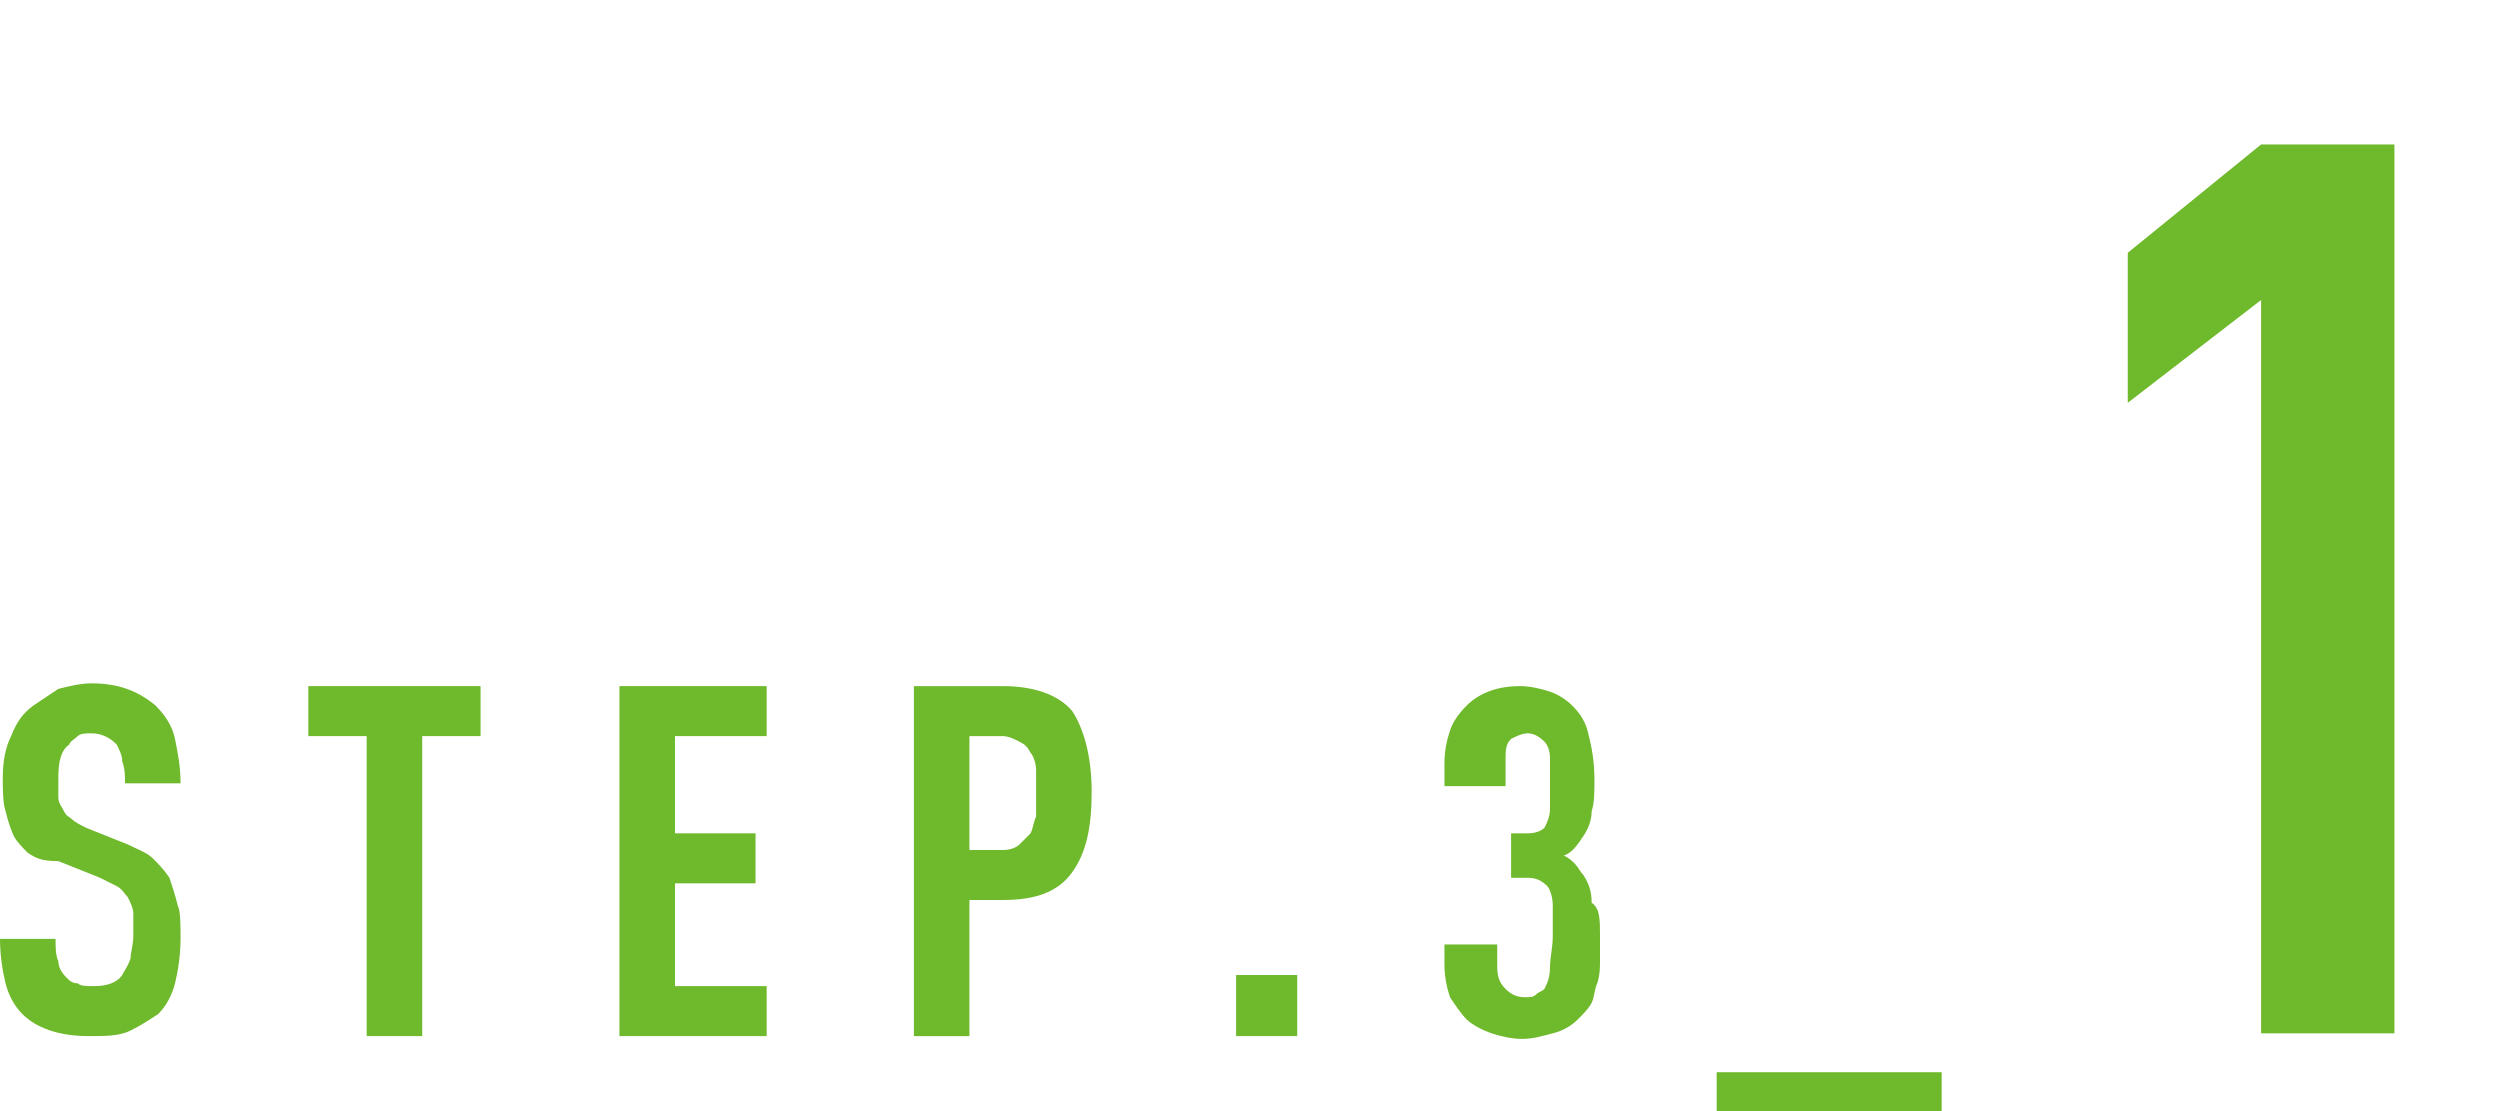 <?xml version="1.0" encoding="utf-8"?>
<!-- Generator: Adobe Illustrator 21.1.0, SVG Export Plug-In . SVG Version: 6.00 Build 0)  -->
<svg version="1.1" xmlns="http://www.w3.org/2000/svg" xmlns:xlink="http://www.w3.org/1999/xlink" x="0px" y="0px"
	 viewBox="0 0 90 40" style="enable-background:new 0 0 90 40;" xml:space="preserve">
<style type="text/css">
	.st0{fill:none;}
	.st1{fill:#6FB92C;}
	.st2{fill:#FFFFFF;}
</style>
<g id="レイヤー_1">
	<g>
		<g>
			<g>
				<g>
					<path class="st1" d="M6.5,33.8c0,0.6-0.1,1.2-0.2,1.6c-0.1,0.4-0.3,0.8-0.6,1.1c-0.3,0.2-0.6,0.4-1,0.6
						c-0.4,0.2-0.9,0.2-1.5,0.2c-1.1,0-1.9-0.3-2.4-0.8c-0.3-0.3-0.5-0.7-0.6-1.1c-0.1-0.4-0.2-1-0.2-1.6h2c0,0.3,0,0.6,0.1,0.8
						c0,0.2,0.1,0.4,0.3,0.6c0.1,0.1,0.2,0.2,0.4,0.2c0.1,0.1,0.3,0.1,0.6,0.1c0.4,0,0.8-0.1,1-0.4c0.1-0.2,0.2-0.3,0.3-0.6
						c0-0.2,0.1-0.5,0.1-0.8c0-0.3,0-0.6,0-0.8s-0.1-0.4-0.2-0.6c-0.1-0.1-0.2-0.3-0.4-0.4c-0.2-0.1-0.4-0.2-0.6-0.3l-1.5-0.6
						C1.5,31,1.3,30.9,1,30.7c-0.2-0.2-0.4-0.4-0.5-0.6s-0.2-0.5-0.3-0.9c-0.1-0.3-0.1-0.8-0.1-1.2c0-0.6,0.1-1.1,0.3-1.5
						c0.2-0.5,0.4-0.8,0.8-1.1c0.3-0.2,0.6-0.4,0.9-0.6c0.4-0.1,0.8-0.2,1.2-0.2c1,0,1.7,0.3,2.3,0.8c0.3,0.3,0.6,0.7,0.7,1.2
						c0.1,0.5,0.2,1,0.2,1.6h-2c0-0.3,0-0.5-0.1-0.8c0-0.2-0.1-0.4-0.2-0.6c-0.2-0.2-0.5-0.4-0.9-0.4c-0.2,0-0.4,0-0.5,0.1
						c-0.1,0.1-0.3,0.2-0.3,0.3C2.2,27,2.1,27.4,2.1,28c0,0.3,0,0.5,0,0.7c0,0.2,0.1,0.3,0.2,0.5s0.2,0.2,0.3,0.3s0.3,0.2,0.5,0.3
						l1.5,0.6c0.4,0.2,0.7,0.3,0.9,0.5s0.4,0.4,0.6,0.7c0.1,0.3,0.2,0.6,0.3,1C6.5,32.8,6.5,33.3,6.5,33.8z"/>
					<path class="st1" d="M15.2,26.5v10.8h-2V26.5h-2.1v-1.8h6.2v1.8H15.2z"/>
					<path class="st1" d="M22.3,37.3V24.7h5.3v1.8h-3.3V30h2.9v1.8h-2.9v3.7h3.3v1.8H22.3z"/>
					<path class="st1" d="M39.3,28.5c0,1.3-0.2,2.2-0.7,2.9s-1.3,1-2.5,1h-1.2v4.9h-2V24.7h3.2c1.1,0,2,0.3,2.5,0.9
						C39,26.2,39.3,27.2,39.3,28.5z M37.3,28.5c0-0.3,0-0.5,0-0.8c0-0.2-0.1-0.5-0.2-0.6c-0.1-0.2-0.2-0.3-0.4-0.4s-0.4-0.2-0.6-0.2
						h-1.2v4.1h1.2c0.3,0,0.5-0.1,0.6-0.2s0.3-0.3,0.4-0.4c0.1-0.2,0.1-0.4,0.2-0.6C37.3,29.1,37.3,28.8,37.3,28.5z"/>
					<path class="st1" d="M44.5,37.3v-2.2h2.2v2.2H44.5z"/>
					<path class="st1" d="M57.6,33.7c0,0.3,0,0.7,0,0.9s0,0.5-0.1,0.8c-0.1,0.2-0.1,0.5-0.2,0.7c-0.1,0.2-0.3,0.4-0.5,0.6
						c-0.2,0.2-0.5,0.4-0.9,0.5s-0.7,0.2-1.1,0.2s-0.8-0.1-1.1-0.2s-0.7-0.3-0.9-0.5s-0.4-0.5-0.6-0.8c-0.1-0.3-0.2-0.7-0.2-1.2
						v-0.7h1.9v0.8c0,0.4,0.1,0.6,0.3,0.8c0.2,0.2,0.4,0.3,0.7,0.3c0.2,0,0.3,0,0.4-0.1c0.1-0.1,0.2-0.1,0.3-0.2
						c0.1-0.2,0.2-0.4,0.2-0.8c0-0.3,0.1-0.7,0.1-1.1c0-0.4,0-0.8,0-1.1c0-0.3-0.1-0.6-0.2-0.7c-0.2-0.2-0.4-0.3-0.7-0.3h-0.6v-1.6
						h0.6c0.3,0,0.5-0.1,0.6-0.2c0.1-0.2,0.2-0.4,0.2-0.7s0-0.6,0-0.9c0-0.3,0-0.6,0-0.9s-0.1-0.5-0.2-0.6c-0.2-0.2-0.4-0.3-0.6-0.3
						c-0.2,0-0.4,0.1-0.6,0.2c-0.2,0.2-0.2,0.4-0.2,0.8v0.9H52v-0.8c0-0.5,0.1-0.9,0.2-1.2c0.1-0.3,0.3-0.6,0.6-0.9
						c0.5-0.5,1.2-0.7,1.9-0.7c0.4,0,0.8,0.1,1.1,0.2s0.6,0.3,0.8,0.5c0.3,0.3,0.5,0.6,0.6,1.1c0.1,0.4,0.2,0.9,0.2,1.6
						c0,0.4,0,0.8-0.1,1.1c0,0.3-0.1,0.6-0.3,0.9c-0.2,0.3-0.4,0.6-0.7,0.7c0.2,0.1,0.3,0.2,0.4,0.3s0.2,0.3,0.3,0.4
						c0.2,0.3,0.3,0.6,0.3,1C57.6,32.7,57.6,33.1,57.6,33.7z"/>
					<path class="st1" d="M61.8,40v-1.4h8.1V40H61.8z"/>
					<path class="st1" d="M81.4,37.3V10.8l-4.8,3.7V9.1l4.8-3.9h4.8v32H81.4z"/>
				</g>
			</g>
		</g>
	</g>
</g>
<g id="レイヤー_2">
</g>
</svg>
